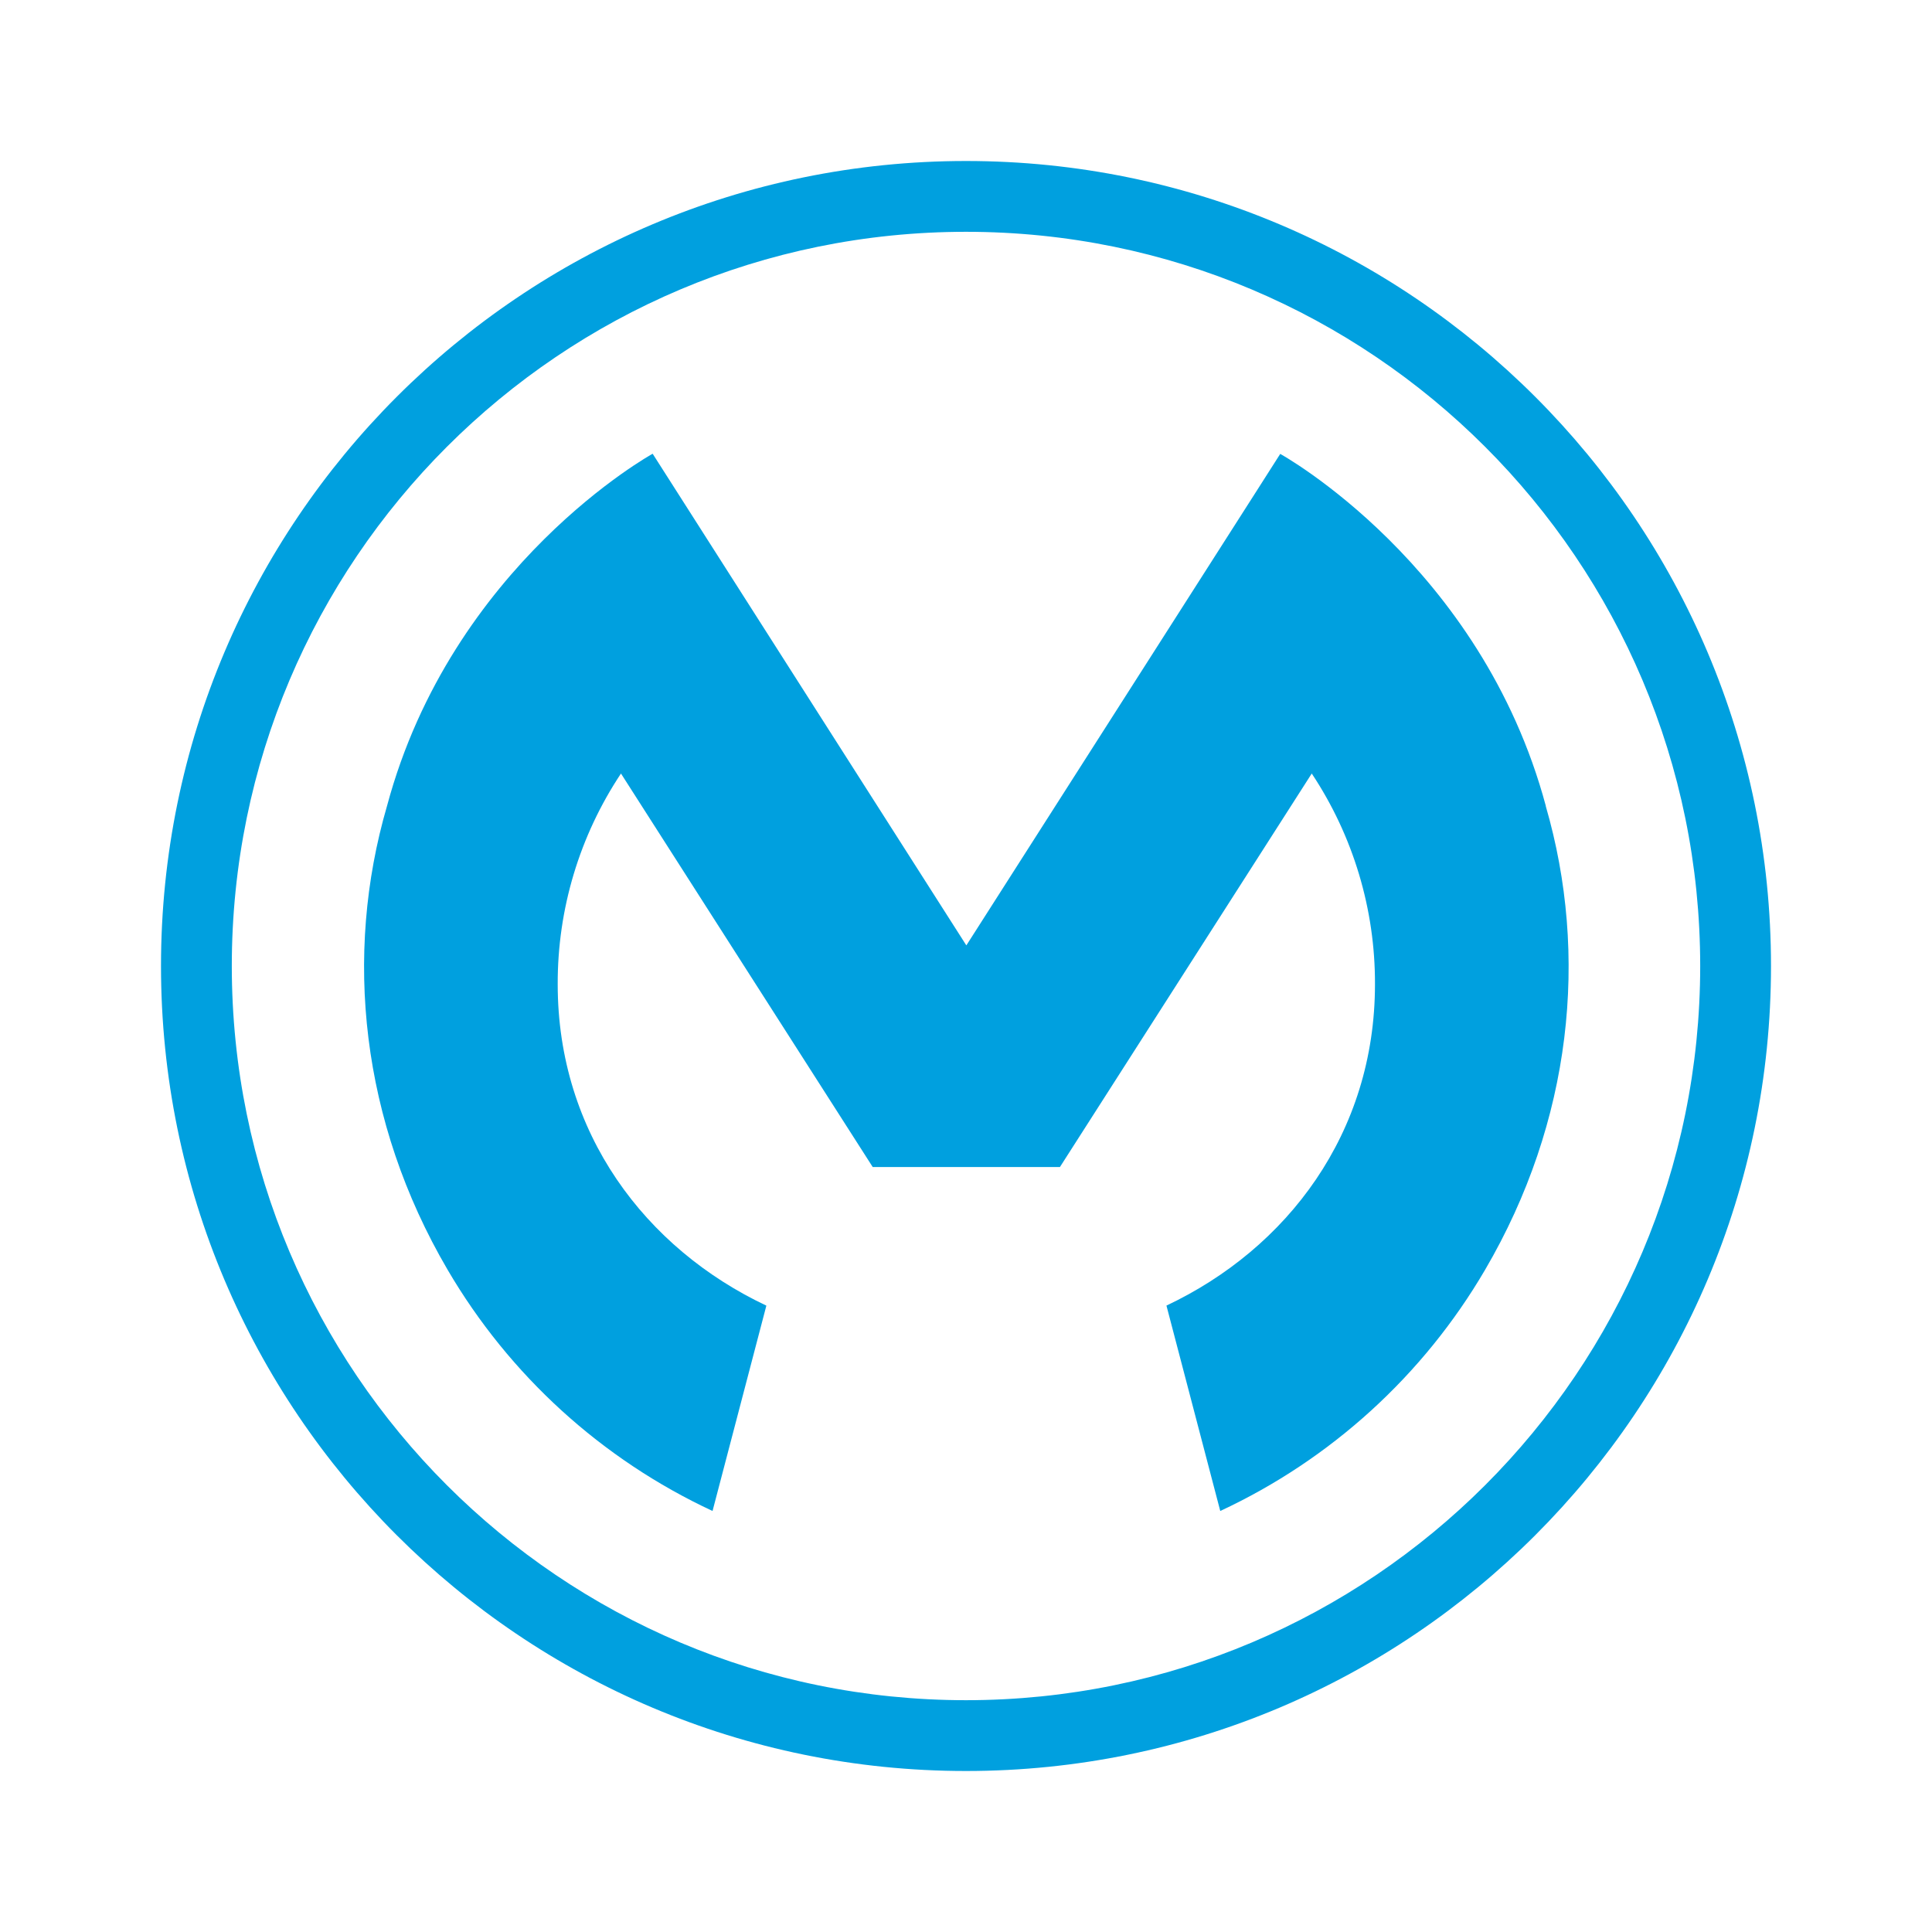 <svg width="48" height="48" viewBox="0 0 48 48" fill="none" xmlns="http://www.w3.org/2000/svg">
<path d="M24 4C12.954 4 4 12.954 4 24C4 35.047 12.954 44 24 44C35.047 44 44 35.046 44 24C44 12.955 35.046 4 24 4ZM24 42.241C13.926 42.241 5.759 34.074 5.759 24C5.759 13.926 13.926 5.759 24 5.759C34.075 5.759 42.241 13.926 42.241 24C42.241 34.075 34.074 42.241 24 42.241Z" fill="#00A0DF"/>
<path d="M38.403 20.024L38.407 20.029C36.796 14.023 31.807 11.277 31.807 11.277L31.247 12.155L24.011 23.484H24.006L16.76 12.127L16.215 11.273C16.215 11.273 11.226 14.019 9.615 20.025C8.536 23.729 8.963 27.86 11.12 31.546C12.654 34.167 14.95 36.258 17.703 37.54L19.04 32.438C16.038 31.02 13.856 28.151 13.856 24.454C13.85 22.591 14.397 20.769 15.428 19.218L21.682 28.994H26.334L32.59 19.218C33.62 20.769 34.167 22.591 34.161 24.453C34.161 28.153 31.982 31.02 28.98 32.437L30.317 37.54C33.068 36.258 35.363 34.169 36.896 31.549C39.054 27.862 39.481 23.729 38.403 20.024Z" fill="#00A0DF"/>
</svg>
